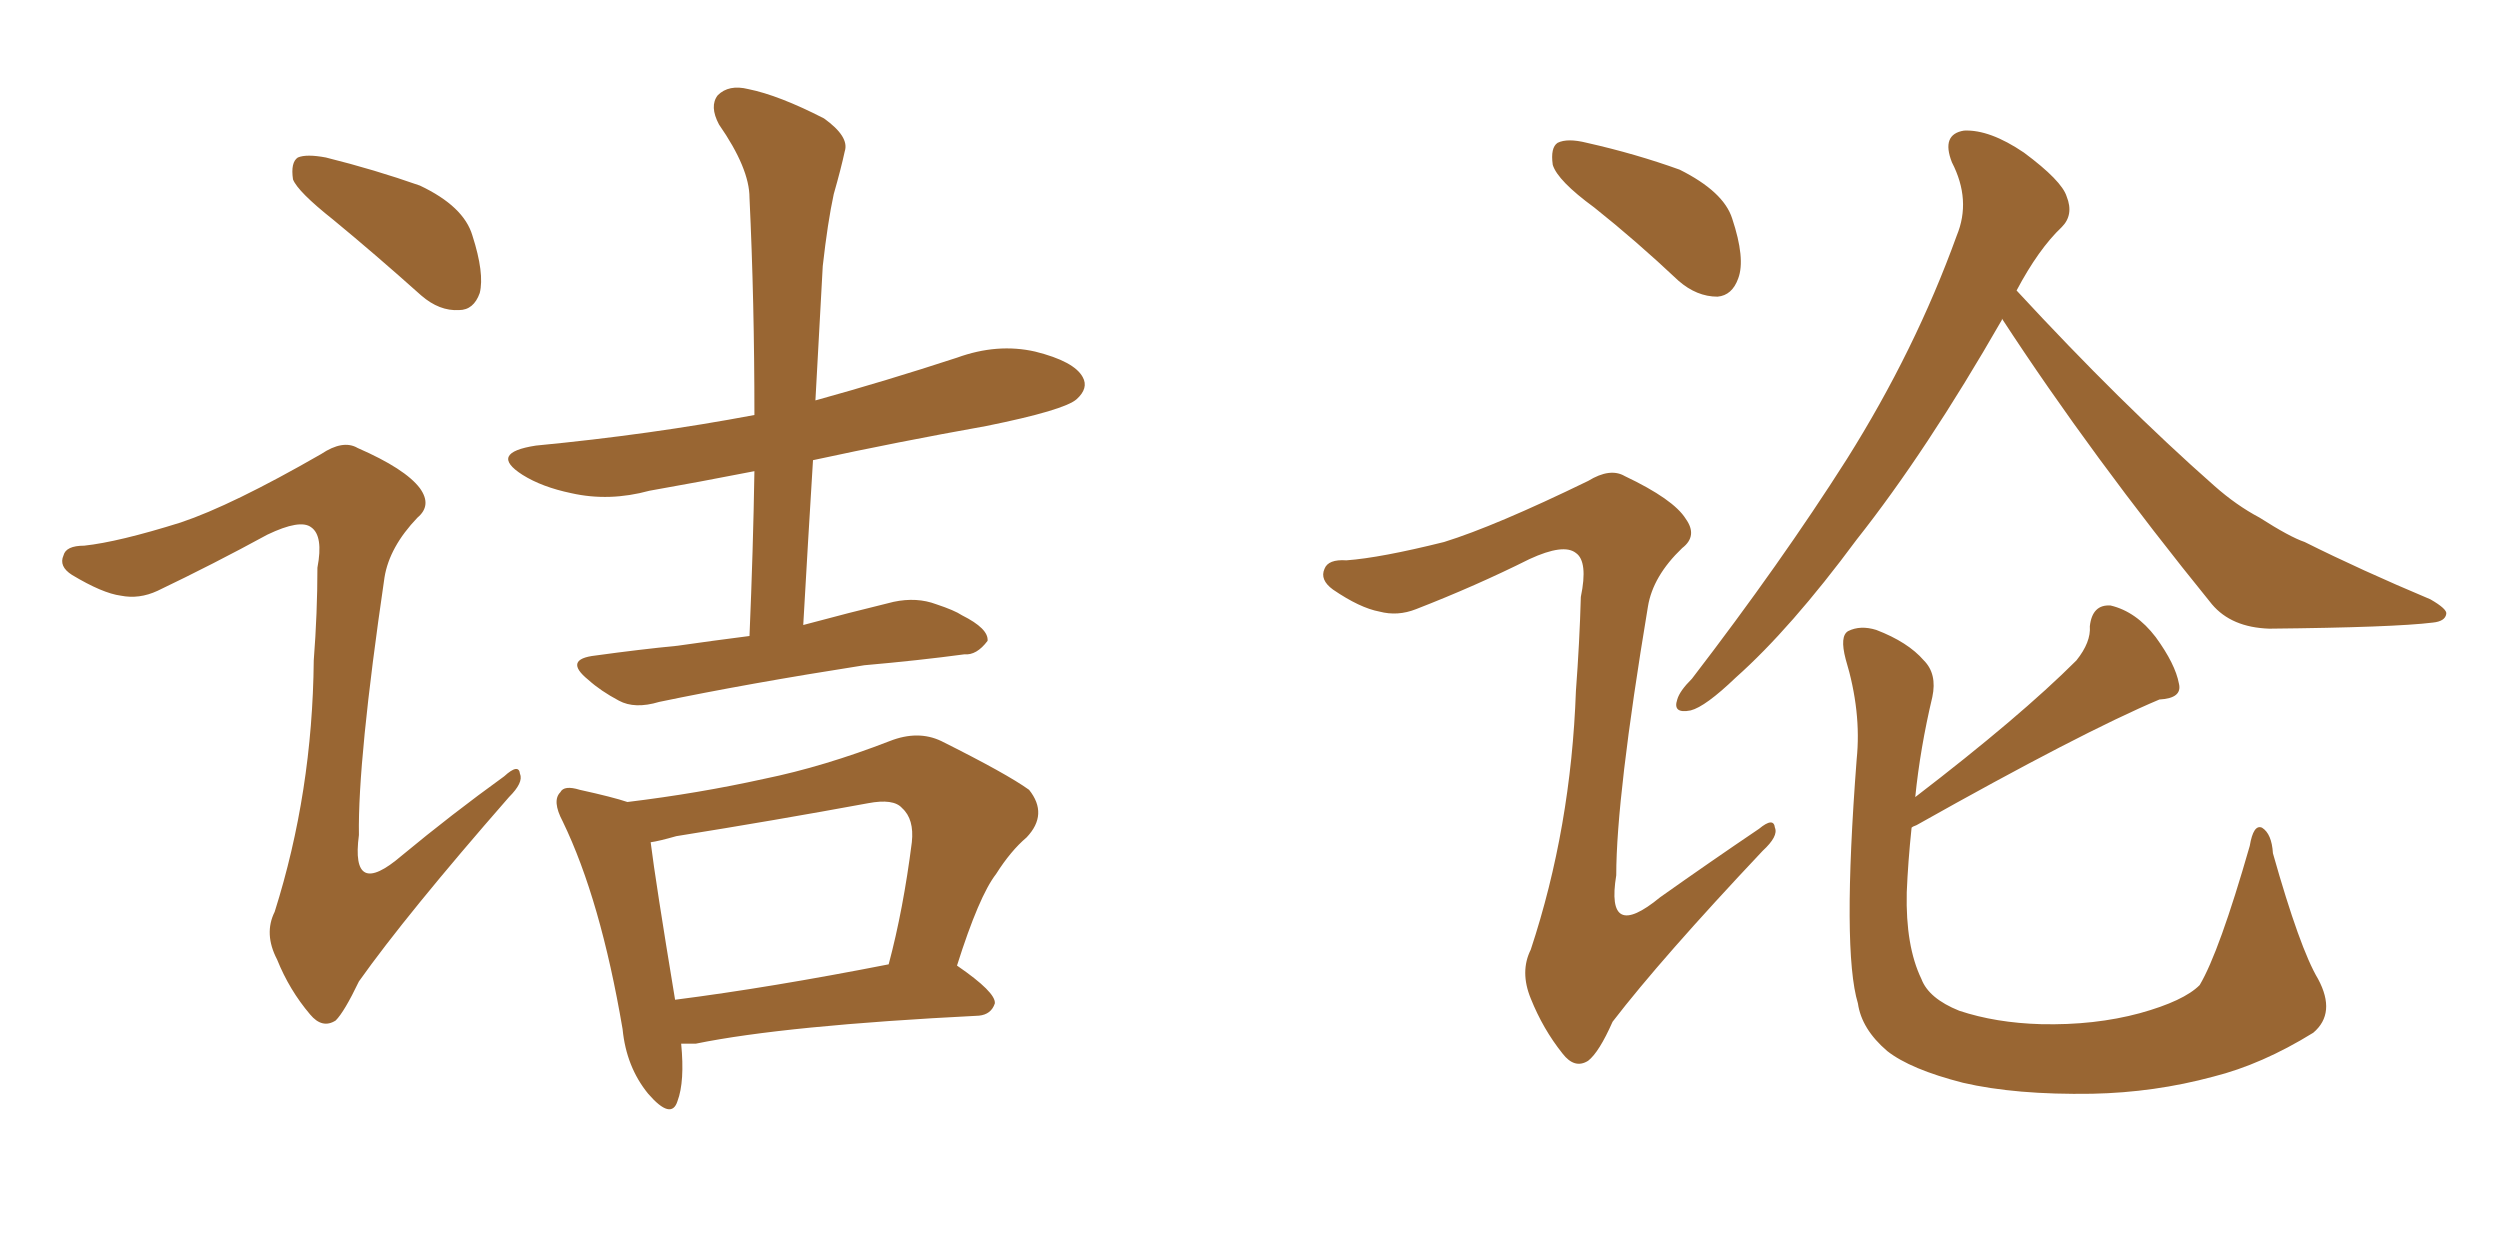 <svg xmlns="http://www.w3.org/2000/svg" xmlns:xlink="http://www.w3.org/1999/xlink" width="300" height="150"><path fill="#996633" padding="10" d="M39.99 26.37L39.99 26.37Q35.74 23.00 35.16 21.53L35.16 21.53Q34.86 19.48 35.74 18.90L35.74 18.90Q36.77 18.46 39.11 18.90L39.11 18.90Q44.97 20.36 50.39 22.27L50.39 22.27Q55.66 24.76 56.69 28.27L56.69 28.27Q58.15 32.81 57.57 35.16L57.57 35.16Q56.84 37.21 55.08 37.21L55.08 37.21Q52.73 37.35 50.54 35.45L50.54 35.45Q44.97 30.47 39.99 26.37ZM21.68 62.70L21.68 62.70Q27.83 60.64 38.53 54.49L38.53 54.49Q41.16 52.73 42.92 53.76L42.92 53.76Q48.63 56.25 50.39 58.59L50.39 58.59Q51.86 60.64 50.10 62.11L50.10 62.11Q46.73 65.63 46.14 69.29L46.14 69.29Q42.92 91.26 43.07 100.20L43.07 100.20Q42.04 107.96 48.19 102.69L48.19 102.69Q54.20 97.71 60.50 93.16L60.50 93.16Q62.26 91.55 62.40 92.87L62.40 92.87Q62.84 93.90 61.08 95.65L61.08 95.65Q48.78 109.72 43.07 117.77L43.07 117.77Q41.31 121.44 40.28 122.46L40.28 122.46Q38.67 123.49 37.21 121.73L37.21 121.73Q34.72 118.80 33.25 115.14L33.25 115.14Q31.64 112.06 32.96 109.42L32.96 109.42Q37.50 95.07 37.65 79.25L37.65 79.25Q38.09 73.54 38.09 68.12L38.09 68.12Q38.82 64.31 37.35 63.28L37.35 63.28Q36.04 62.26 32.08 64.16L32.08 64.16Q25.63 67.68 18.90 70.90L18.90 70.90Q16.70 71.92 14.50 71.48L14.50 71.48Q12.30 71.19 8.64 68.99L8.64 68.99Q7.03 67.97 7.62 66.65L7.62 66.65Q7.91 65.48 10.11 65.48L10.11 65.48Q14.21 65.04 21.68 62.70ZM89.94 76.32L89.94 76.32Q90.38 65.92 90.53 56.54L90.53 56.54Q83.79 57.86 77.93 58.89L77.93 58.89Q73.10 60.21 68.55 59.18L68.55 59.18Q65.04 58.45 62.70 56.98L62.70 56.98Q58.59 54.35 64.31 53.47L64.31 53.47Q78.08 52.15 90.53 49.80L90.53 49.80Q90.53 36.18 89.94 23.73L89.94 23.73Q89.94 20.21 86.28 14.94L86.28 14.94Q85.11 12.74 86.13 11.43L86.13 11.43Q87.45 10.11 89.79 10.69L89.79 10.69Q93.46 11.43 98.88 14.21L98.88 14.21Q101.95 16.41 101.37 18.16L101.37 18.16Q100.93 20.21 100.05 23.29L100.05 23.29Q99.32 26.66 98.73 31.93L98.73 31.93Q98.29 39.70 97.85 48.05L97.85 48.05Q106.35 45.70 114.84 42.92L114.84 42.92Q119.68 41.16 124.22 42.19L124.22 42.19Q128.91 43.36 129.93 45.26L129.93 45.26Q130.66 46.58 129.20 47.90L129.20 47.90Q127.73 49.22 118.36 51.12L118.36 51.12Q107.67 53.03 97.56 55.22L97.56 55.22Q96.97 64.75 96.39 75L96.39 75Q101.81 73.54 107.23 72.22L107.23 72.22Q110.01 71.63 112.35 72.51L112.35 72.51Q114.55 73.24 115.43 73.83L115.43 73.83Q118.65 75.44 118.51 76.90L118.51 76.90Q117.19 78.66 115.72 78.52L115.72 78.52Q110.30 79.25 103.71 79.83L103.71 79.83Q89.65 82.03 79.10 84.23L79.10 84.23Q76.17 85.11 74.27 84.08L74.27 84.08Q72.07 82.91 70.61 81.59L70.61 81.59Q67.53 79.10 71.48 78.66L71.48 78.66Q76.76 77.93 81.30 77.49L81.30 77.49Q85.40 76.90 89.94 76.32ZM81.74 125.24L81.74 125.24Q82.18 129.79 81.30 132.13L81.30 132.13Q80.57 134.47 77.78 131.25L77.78 131.25Q75.15 128.03 74.71 123.49L74.71 123.49Q72.07 107.96 67.53 98.58L67.53 98.58Q66.21 96.09 67.24 95.07L67.24 95.07Q67.68 94.19 69.58 94.78L69.58 94.78Q73.54 95.65 75.29 96.24L75.29 96.24Q83.79 95.21 91.70 93.46L91.70 93.46Q98.88 91.99 106.79 88.92L106.79 88.92Q110.16 87.60 112.94 88.92L112.94 88.92Q120.85 92.87 123.49 94.78L123.49 94.78Q125.83 97.71 123.19 100.49L123.19 100.49Q121.29 102.10 119.53 104.88L119.53 104.88Q117.48 107.52 114.84 115.87L114.84 115.87Q119.53 119.09 119.38 120.41L119.38 120.41Q118.95 121.73 117.48 121.88L117.48 121.88Q94.19 123.05 83.50 125.24L83.50 125.24Q82.32 125.24 81.74 125.24ZM81.01 119.97L81.01 119.97L81.01 119.97Q92.43 118.51 106.64 115.72L106.64 115.72Q108.40 109.13 109.42 101.07L109.42 101.07Q109.72 98.29 108.25 96.97L108.25 96.97Q107.23 95.80 104.15 96.39L104.15 96.39Q93.02 98.44 81.15 100.34L81.15 100.34Q79.10 100.93 78.08 101.07L78.08 101.07Q78.66 105.76 81.01 119.97ZM240.23 38.23L240.23 38.23Q240.23 38.23 240.23 38.38L240.23 38.38Q231.15 54.20 222.80 64.75L222.80 64.75Q214.89 75.44 208.30 81.30L208.30 81.30Q204.64 84.81 202.88 85.25L202.88 85.25Q200.68 85.69 201.27 83.94L201.27 83.94Q201.56 82.91 203.03 81.45L203.03 81.45Q213.72 67.53 221.63 55.08L221.63 55.08Q229.83 42.04 234.81 28.27L234.81 28.27Q236.57 24.02 234.23 19.48L234.23 19.48Q232.91 16.11 235.69 15.67L235.69 15.67Q238.77 15.53 242.87 18.31L242.87 18.31Q247.41 21.68 248.00 23.58L248.00 23.58Q248.88 25.78 247.41 27.25L247.41 27.25Q244.63 29.88 241.99 34.86L241.99 34.86Q254.59 48.49 265.72 58.30L265.72 58.30Q268.36 60.64 271.14 62.11L271.14 62.11Q274.80 64.45 276.56 65.04L276.56 65.04Q283.30 68.41 291.65 71.92L291.65 71.92Q293.70 73.10 293.55 73.68L293.55 73.68Q293.41 74.56 291.94 74.71L291.94 74.71Q287.26 75.29 272.31 75.44L272.31 75.44Q267.77 75.29 265.43 72.51L265.43 72.51Q250.93 54.64 240.23 38.23ZM229.39 99.32L229.39 99.32Q228.96 103.42 228.81 107.08L228.81 107.08Q228.66 113.53 230.57 117.48L230.57 117.48Q231.45 119.82 235.11 121.29L235.11 121.29Q239.50 122.75 244.92 122.90L244.92 122.90Q251.37 123.05 256.79 121.58L256.79 121.58Q262.06 120.12 263.96 118.21L263.96 118.21Q266.31 114.26 269.97 101.51L269.97 101.51Q270.41 98.88 271.44 99.32L271.44 99.32Q272.61 100.05 272.75 102.39L272.75 102.39Q275.98 113.82 278.17 117.48L278.17 117.48Q280.37 121.58 277.59 123.93L277.59 123.93Q271.44 127.73 265.58 129.20L265.58 129.20Q258.54 131.10 251.07 131.25L251.07 131.25Q241.85 131.40 235.55 129.93L235.55 129.93Q229.25 128.32 226.46 126.12L226.46 126.12Q223.39 123.49 222.95 120.41L222.95 120.41Q221.04 114.11 222.80 91.11L222.80 91.11Q223.39 85.40 221.48 79.10L221.48 79.10Q220.75 76.32 221.78 75.73L221.78 75.73Q223.24 75 225.15 75.59L225.15 75.59Q228.96 77.05 230.86 79.25L230.86 79.25Q232.47 80.86 231.88 83.64L231.88 83.64Q230.42 89.79 229.83 95.65L229.83 95.65Q242.43 85.99 249.17 79.25L249.17 79.25Q250.93 77.05 250.78 75.15L250.78 75.15Q251.07 72.51 253.27 72.66L253.27 72.66Q256.35 73.39 258.69 76.46L258.69 76.46Q261.04 79.69 261.47 82.03L261.47 82.03Q261.91 83.79 259.13 83.94L259.13 83.94Q249.76 87.89 229.98 99.02L229.98 99.02Q229.54 99.17 229.39 99.32ZM191.31 24.90L191.31 24.90Q186.91 21.68 186.33 19.78L186.33 19.78Q186.04 17.72 186.91 17.14L186.91 17.14Q188.09 16.55 190.43 17.14L190.43 17.14Q196.29 18.46 201.56 20.36L201.56 20.36Q206.84 23.00 207.86 26.22L207.86 26.22Q209.47 31.05 208.59 33.40L208.59 33.40Q207.86 35.45 206.10 35.60L206.10 35.60Q203.61 35.60 201.42 33.69L201.42 33.69Q196.29 28.86 191.31 24.90ZM173.29 65.04L173.29 65.04L173.29 65.04Q179.44 63.13 190.58 57.71L190.58 57.71Q193.21 56.10 194.97 57.13L194.97 57.13Q200.83 59.91 202.29 62.26L202.29 62.26Q203.76 64.31 201.86 65.77L201.86 65.77Q198.34 69.14 197.75 72.80L197.75 72.80Q193.95 95.65 193.95 105.03L193.95 105.03Q192.63 113.09 199.22 107.67L199.22 107.67Q205.22 103.42 211.08 99.46L211.08 99.46Q212.84 98.00 212.99 99.32L212.99 99.32Q213.43 100.34 211.52 102.10L211.52 102.10Q199.37 114.99 193.51 122.61L193.51 122.61Q191.89 126.27 190.58 127.29L190.58 127.29Q188.96 128.32 187.50 126.42L187.50 126.42Q185.16 123.49 183.69 119.82L183.69 119.82Q182.37 116.60 183.69 113.96L183.69 113.96Q188.53 99.32 189.11 82.91L189.11 82.91Q189.55 77.05 189.70 71.63L189.70 71.63Q190.58 67.38 189.11 66.36L189.11 66.36Q187.65 65.19 183.54 67.09L183.54 67.09Q177.10 70.31 169.92 73.10L169.92 73.10Q167.72 73.97 165.53 73.39L165.53 73.39Q163.18 72.95 159.96 70.75L159.96 70.75Q158.35 69.58 158.94 68.26L158.94 68.26Q159.38 67.09 161.57 67.24L161.57 67.24Q165.67 66.94 173.29 65.04Z"/></svg>
